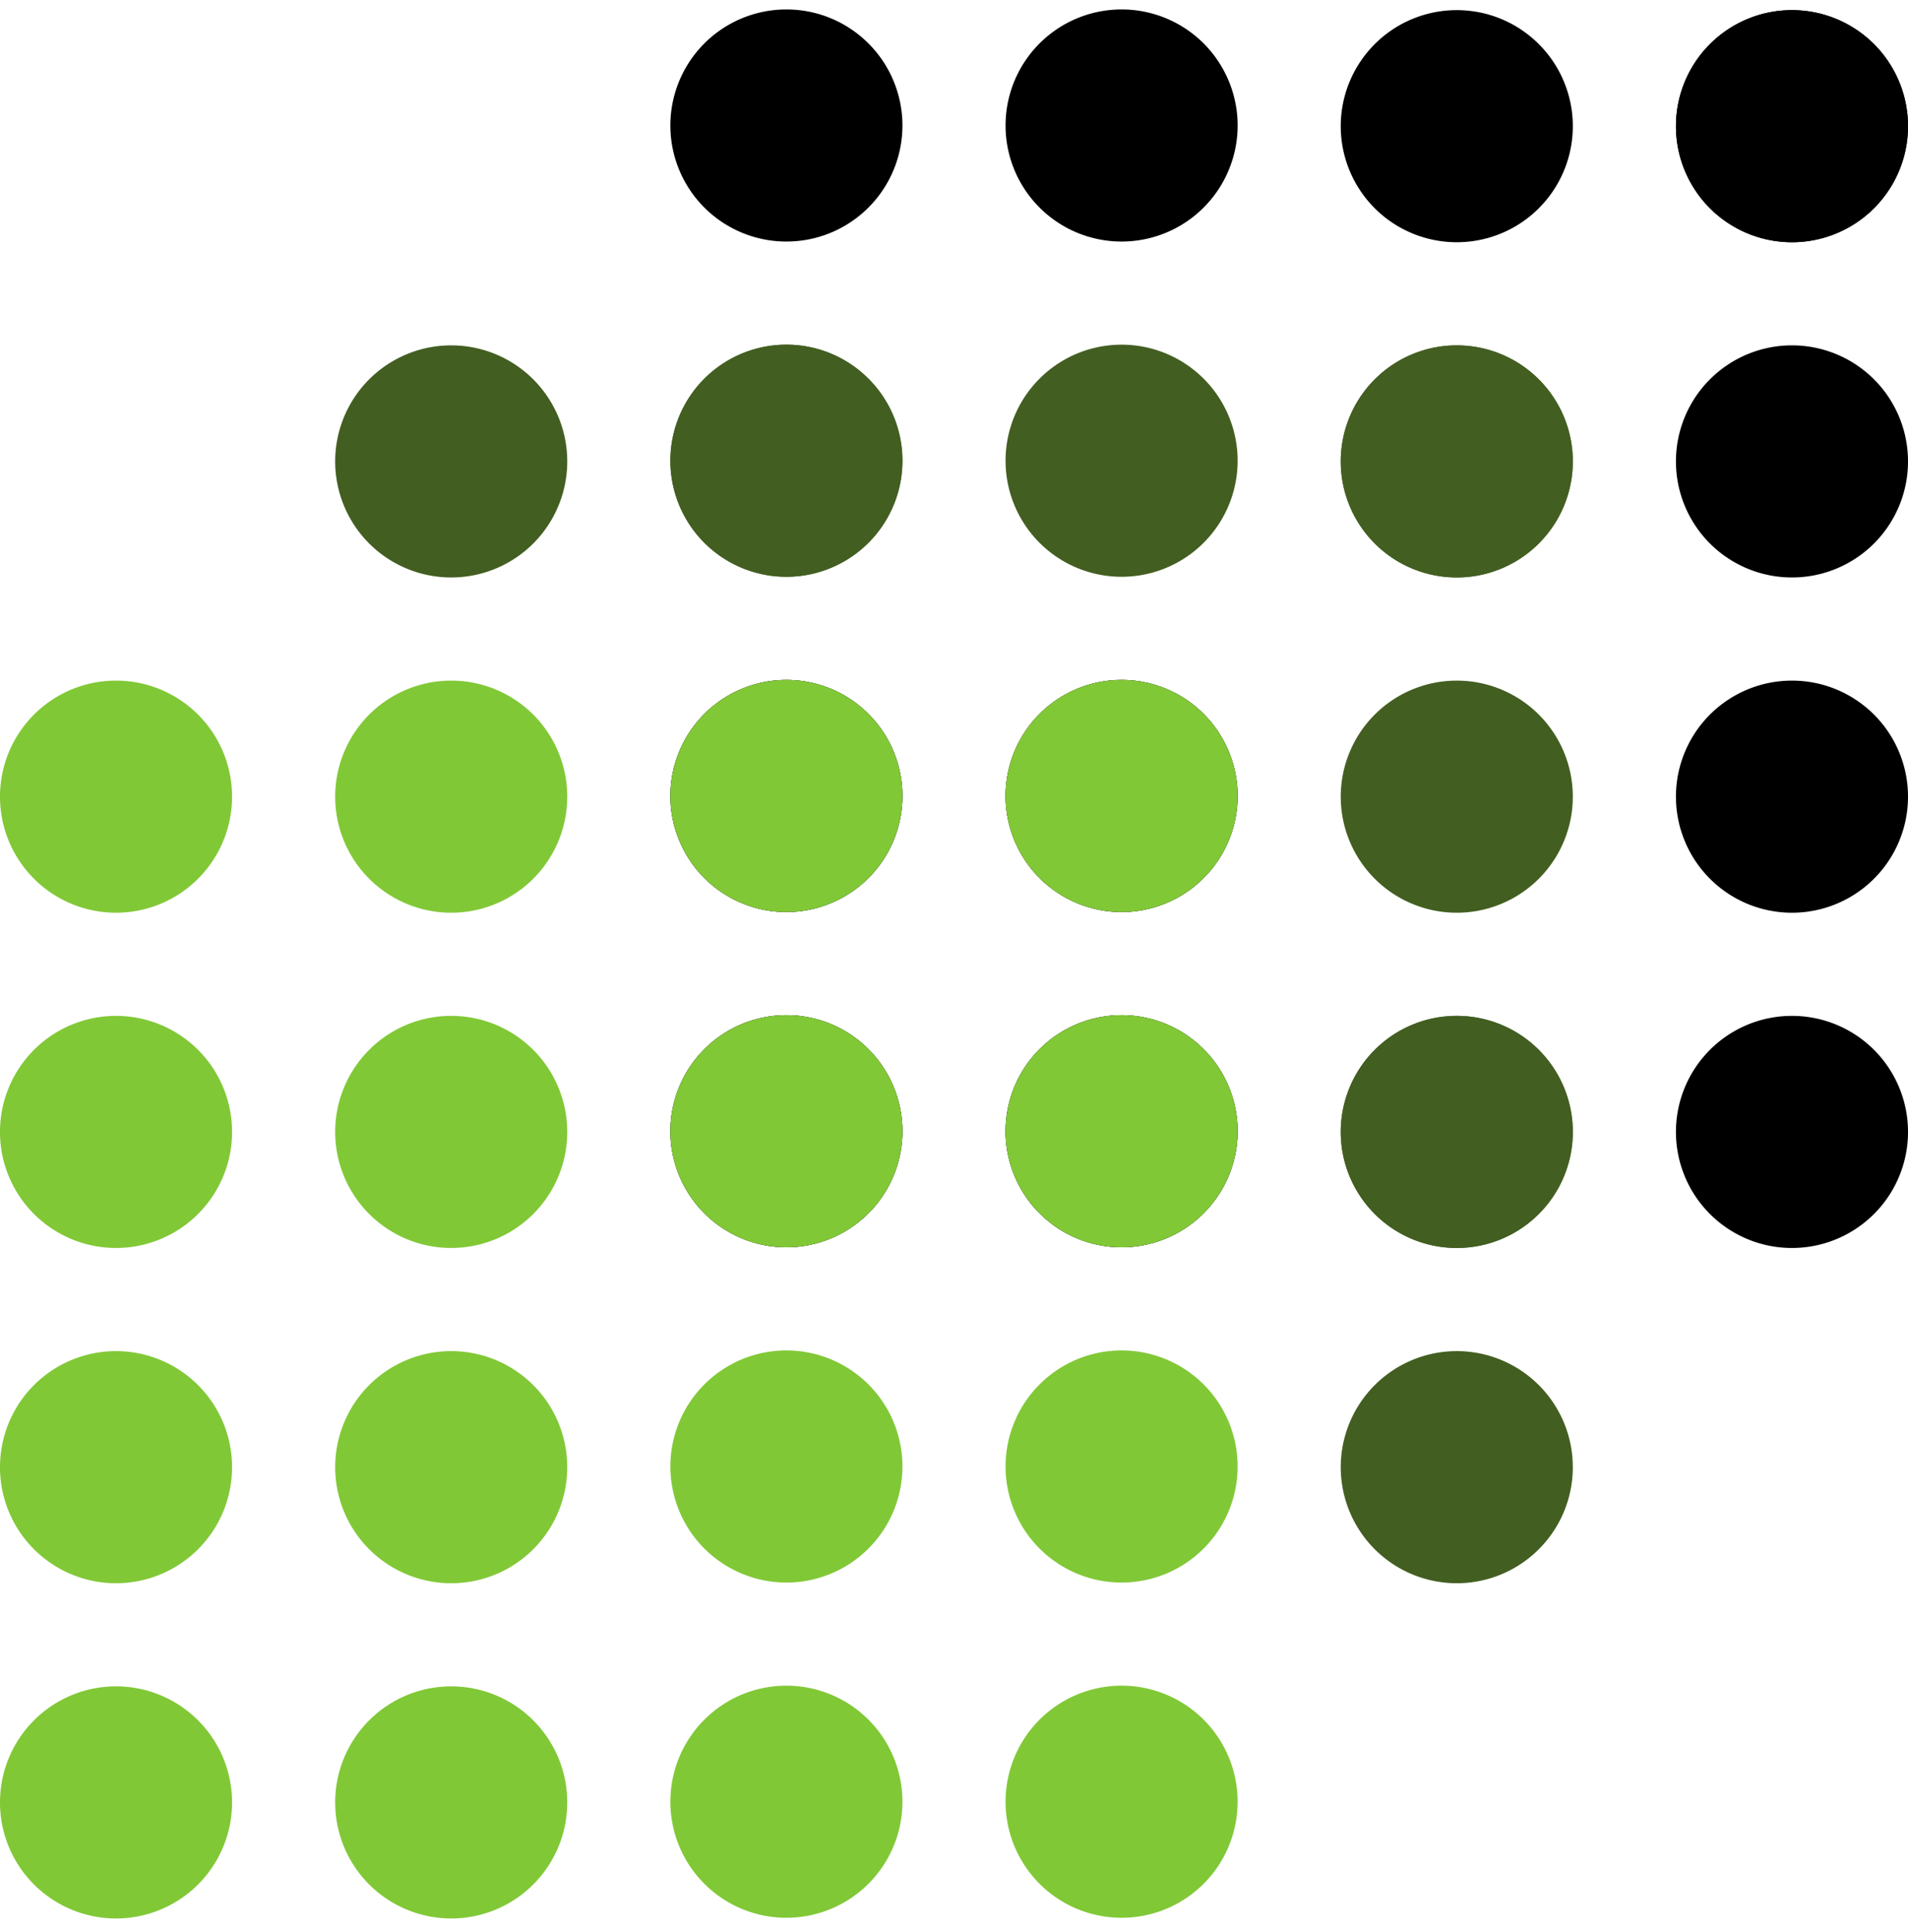 <svg xmlns="http://www.w3.org/2000/svg" width="81" height="82"><path d="M28.46 5.426a4.926 4.926 0 1 1 9.85 0 4.926 4.926 0 0 1-9.85 0z"></path><path fill="#425e21" d="M14.23 19.655a4.926 4.926 0 1 1 9.851 0 4.926 4.926 0 0 1-9.851 0zM28.46 19.655a4.926 4.926 0 1 1 9.85 0 4.926 4.926 0 0 1-9.85 0z"></path><path fill="#2e4217" d="M28.46 33.885a4.926 4.926 0 1 1 9.85 0 4.926 4.926 0 0 1-9.85 0zM28.46 48.115a4.926 4.926 0 1 1 9.85 0 4.926 4.926 0 0 1-9.85 0z"></path><path d="M42.69 5.426a4.926 4.926 0 1 1 9.85 0 4.926 4.926 0 0 1-9.85 0z"></path><path fill="#425e21" d="M42.69 19.655a4.926 4.926 0 1 1 9.85 0 4.926 4.926 0 0 1-9.85 0z"></path><path fill="#2e4217" d="M42.69 33.885a4.926 4.926 0 1 1 9.85 0 4.926 4.926 0 0 1-9.85 0zM42.69 48.115a4.926 4.926 0 1 1 9.85 0 4.926 4.926 0 0 1-9.85 0z"></path><path d="M56.919 5.426a4.926 4.926 0 1 1 9.851 0 4.926 4.926 0 0 1-9.851 0z"></path><path fill="#425e21" d="M56.919 19.655a4.926 4.926 0 1 1 9.851 0 4.926 4.926 0 0 1-9.851 0zM56.919 33.885a4.926 4.926 0 1 1 9.851 0 4.926 4.926 0 0 1-9.851 0zM56.919 48.115a4.926 4.926 0 1 1 9.851 0 4.926 4.926 0 0 1-9.851 0z"></path><path d="M71.149 5.426a4.926 4.926 0 1 1 9.851 0 4.926 4.926 0 0 1-9.851 0zM71.149 19.655a4.926 4.926 0 1 1 9.851 0 4.926 4.926 0 0 1-9.851 0zM71.149 33.885a4.926 4.926 0 1 1 9.851 0 4.926 4.926 0 0 1-9.851 0zM71.149 48.115a4.926 4.926 0 1 1 9.851 0 4.926 4.926 0 0 1-9.851 0z"></path><path fill="#425e21" d="M56.919 62.345a4.926 4.926 0 1 1 9.851 0 4.926 4.926 0 0 1-9.851 0zM28.46 19.655a4.926 4.926 0 1 1 9.85 0 4.926 4.926 0 0 1-9.85 0z"></path><path fill="#2c3f16" d="M28.46 33.885a4.926 4.926 0 1 1 9.85 0 4.926 4.926 0 0 1-9.85 0zM28.46 48.115a4.926 4.926 0 1 1 9.85 0 4.926 4.926 0 0 1-9.85 0zM42.69 33.885a4.926 4.926 0 1 1 9.85 0 4.926 4.926 0 0 1-9.85 0zM42.69 48.115a4.926 4.926 0 1 1 9.85 0 4.926 4.926 0 0 1-9.85 0z"></path><path fill="#425e21" d="M56.919 19.655a4.926 4.926 0 1 1 9.851 0 4.926 4.926 0 0 1-9.851 0zM56.919 48.115a4.926 4.926 0 1 1 9.851 0 4.926 4.926 0 0 1-9.851 0z"></path><path d="M71.149 5.426a4.926 4.926 0 1 1 9.851 0 4.926 4.926 0 0 1-9.851 0z"></path><path fill="#81c837" d="M0 33.885a4.926 4.926 0 1 1 9.851 0 4.926 4.926 0 0 1-9.851 0zM0 48.115a4.926 4.926 0 1 1 9.851 0 4.926 4.926 0 0 1-9.851 0zM0 62.345a4.926 4.926 0 1 1 9.851 0 4.926 4.926 0 0 1-9.851 0zM0 76.574a4.926 4.926 0 1 1 9.851 0 4.926 4.926 0 0 1-9.851 0zM14.23 33.885a4.926 4.926 0 1 1 9.851 0 4.926 4.926 0 0 1-9.851 0zM14.23 48.115a4.926 4.926 0 1 1 9.851 0 4.926 4.926 0 0 1-9.851 0zM14.23 62.345a4.926 4.926 0 1 1 9.851 0 4.926 4.926 0 0 1-9.851 0zM14.23 76.574a4.926 4.926 0 1 1 9.851 0 4.926 4.926 0 0 1-9.851 0zM28.46 33.885a4.926 4.926 0 1 1 9.85 0 4.926 4.926 0 0 1-9.85 0zM28.46 48.115a4.926 4.926 0 1 1 9.85 0 4.926 4.926 0 0 1-9.85 0zM28.46 62.345a4.926 4.926 0 1 1 9.85 0 4.926 4.926 0 0 1-9.85 0zM28.46 76.574a4.926 4.926 0 1 1 9.85 0 4.926 4.926 0 0 1-9.85 0zM42.69 33.885a4.926 4.926 0 1 1 9.85 0 4.926 4.926 0 0 1-9.85 0zM42.69 48.115a4.926 4.926 0 1 1 9.85 0 4.926 4.926 0 0 1-9.85 0zM42.69 62.345a4.926 4.926 0 1 1 9.85 0 4.926 4.926 0 0 1-9.85 0zM42.69 76.574a4.926 4.926 0 1 1 9.85 0 4.926 4.926 0 0 1-9.85 0z"></path></svg>